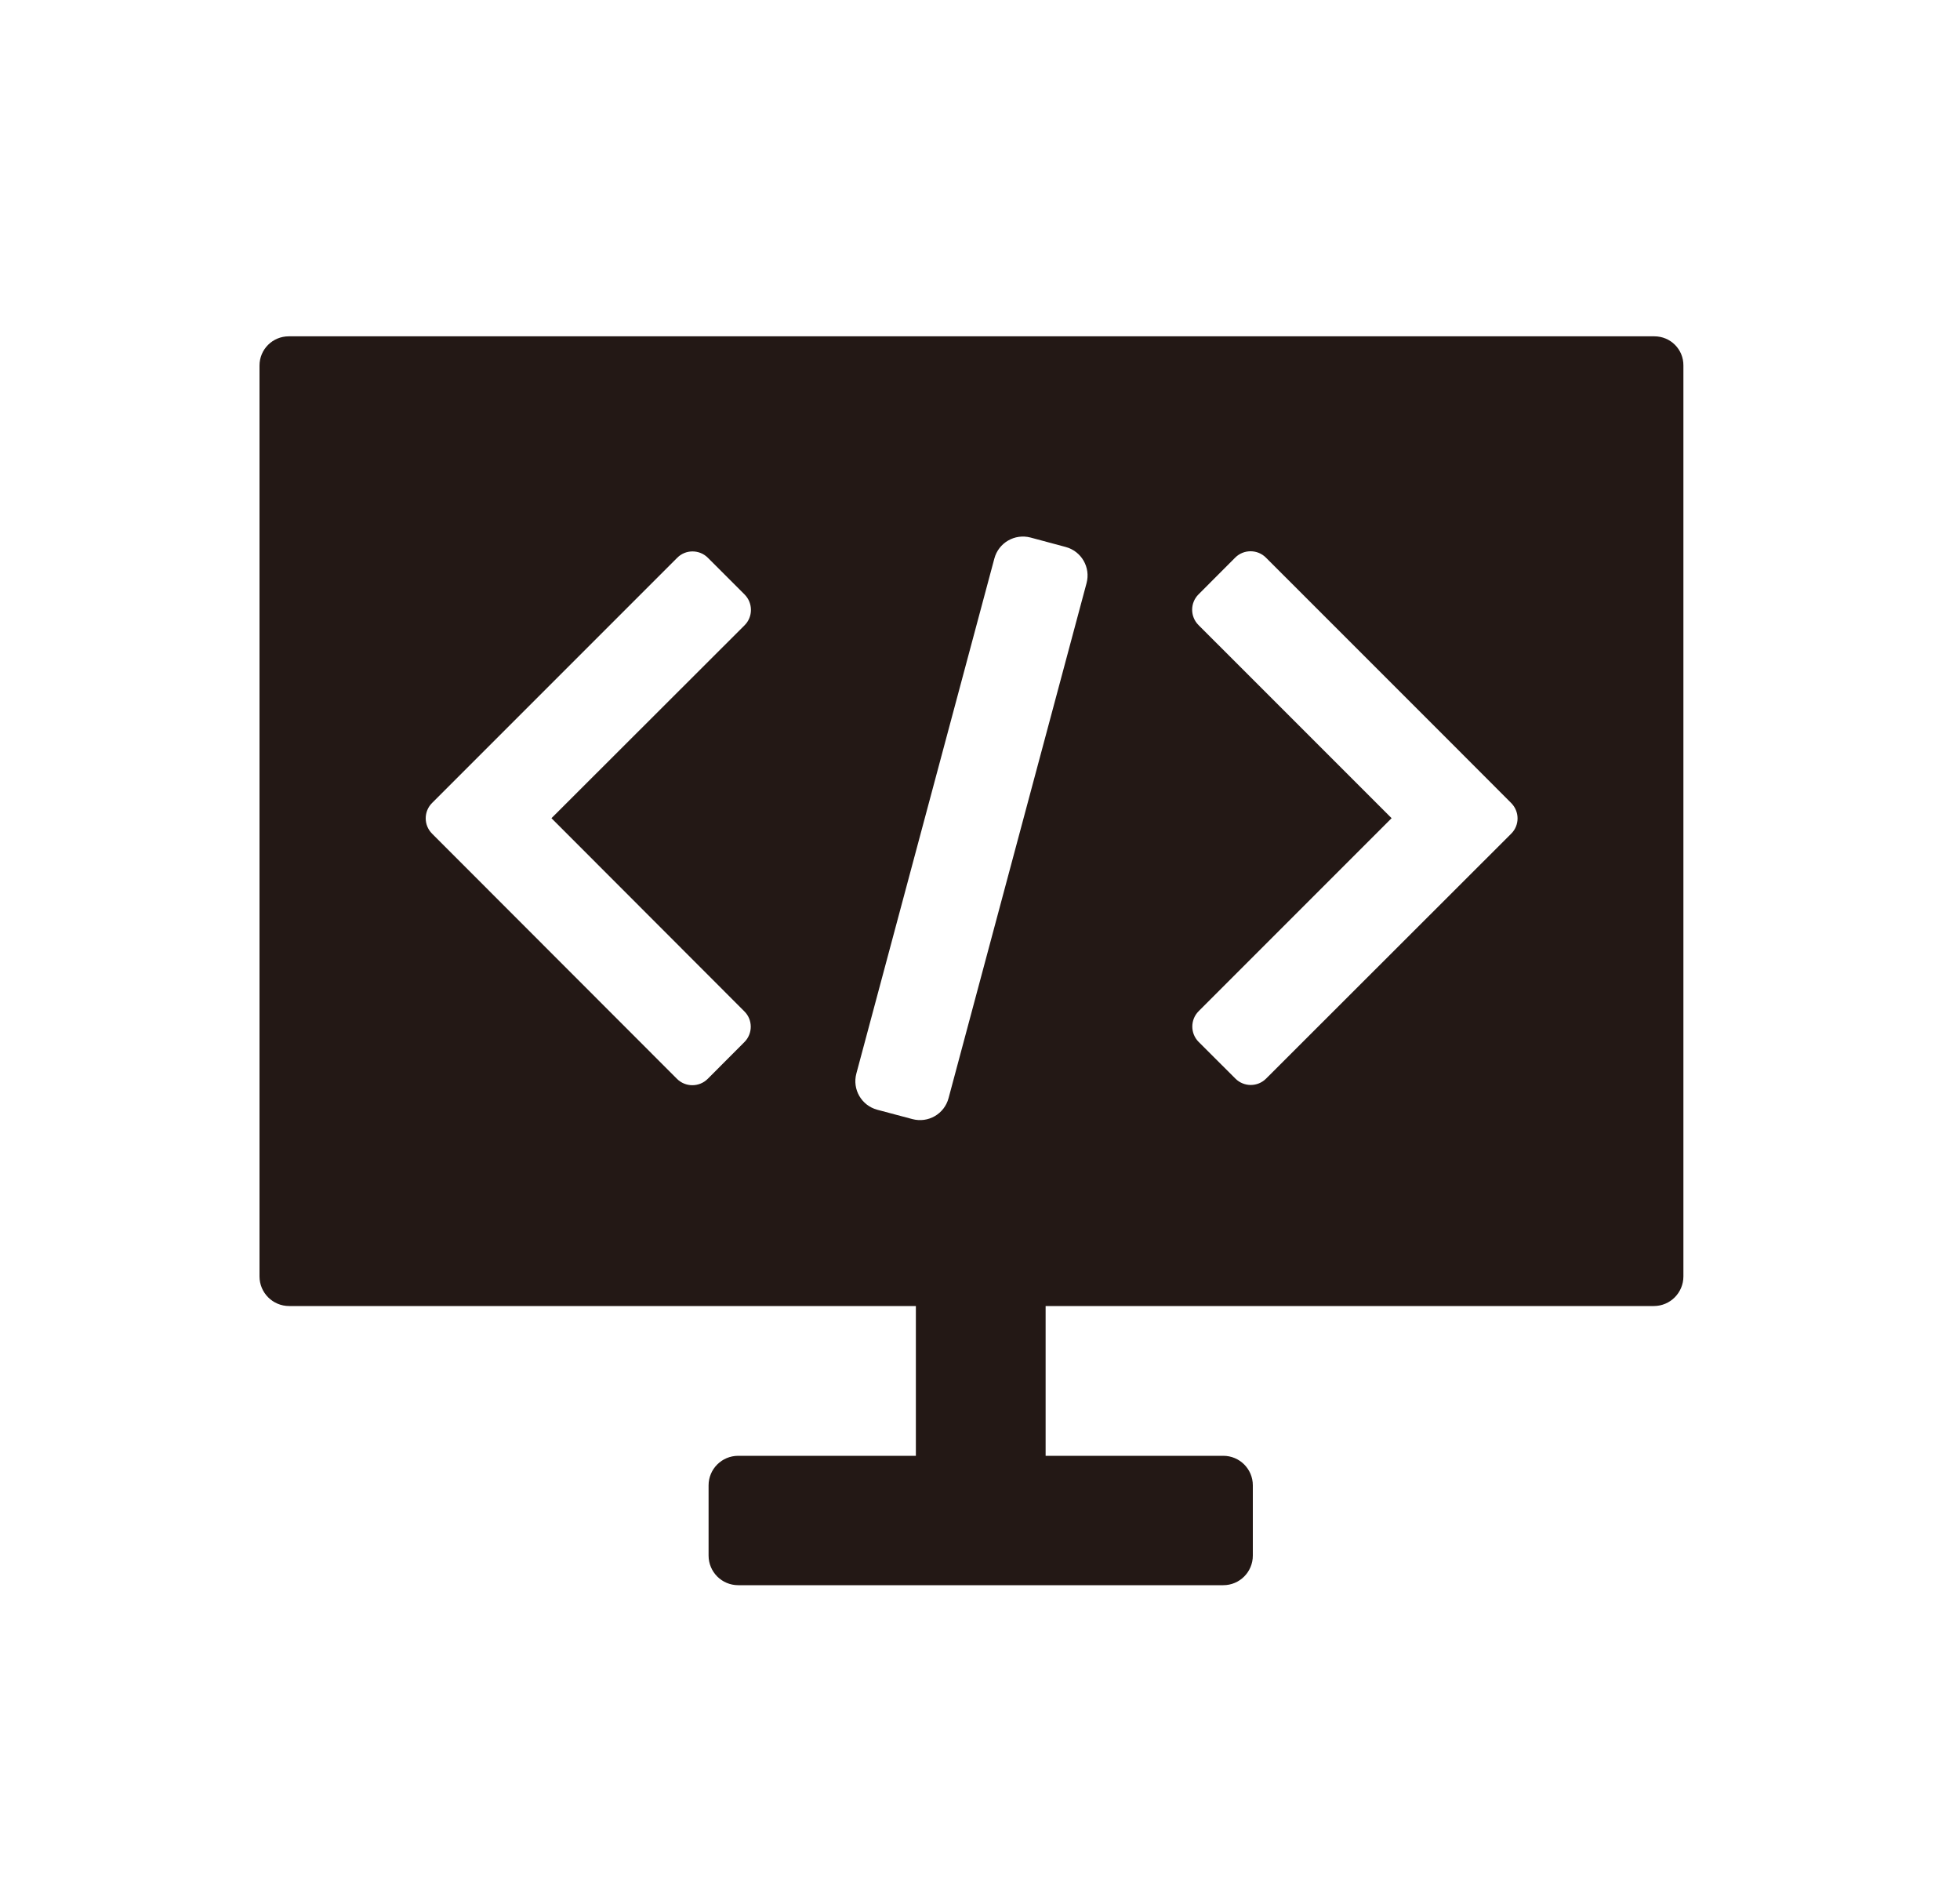 <svg width="25" height="24" viewBox="0 0 25 24" fill="none" xmlns="http://www.w3.org/2000/svg">
<path d="M21.102 4.289H3.683C3.477 4.289 3.31 4.455 3.31 4.662V16.277C3.31 16.486 3.479 16.655 3.688 16.655H11.682V18.565H9.416C9.207 18.565 9.038 18.734 9.038 18.942V19.837C9.038 20.046 9.207 20.215 9.416 20.215H15.603C15.812 20.215 15.98 20.046 15.98 19.837V18.942C15.98 18.734 15.812 18.565 15.603 18.565H13.337V16.655H21.095C21.303 16.655 21.472 16.486 21.472 16.277V4.662C21.474 4.455 21.308 4.289 21.102 4.289ZM9.495 12.898C9.603 13.005 9.603 13.181 9.495 13.289L9.027 13.758C8.919 13.866 8.743 13.866 8.635 13.758L5.511 10.631C5.403 10.523 5.403 10.348 5.511 10.24L6.174 9.577L8.638 7.113C8.745 7.005 8.921 7.005 9.029 7.113L9.498 7.582C9.605 7.69 9.605 7.866 9.498 7.973L7.034 10.434L9.495 12.898ZM13.859 7.437L12.099 14.004C12.045 14.206 11.839 14.325 11.637 14.271L11.19 14.152C10.988 14.098 10.869 13.891 10.923 13.69L12.683 7.123C12.737 6.921 12.943 6.802 13.145 6.855L13.592 6.975C13.794 7.029 13.913 7.235 13.859 7.437ZM19.276 10.631L16.149 13.755C16.041 13.863 15.866 13.863 15.758 13.755L15.289 13.287C15.181 13.179 15.181 13.003 15.289 12.895L17.75 10.434L15.287 7.971C15.179 7.863 15.179 7.688 15.287 7.58L15.755 7.111C15.863 7.003 16.039 7.003 16.147 7.111L18.61 9.574L19.273 10.238C19.384 10.348 19.384 10.523 19.276 10.631Z" fill="#231815"/>
</svg>

